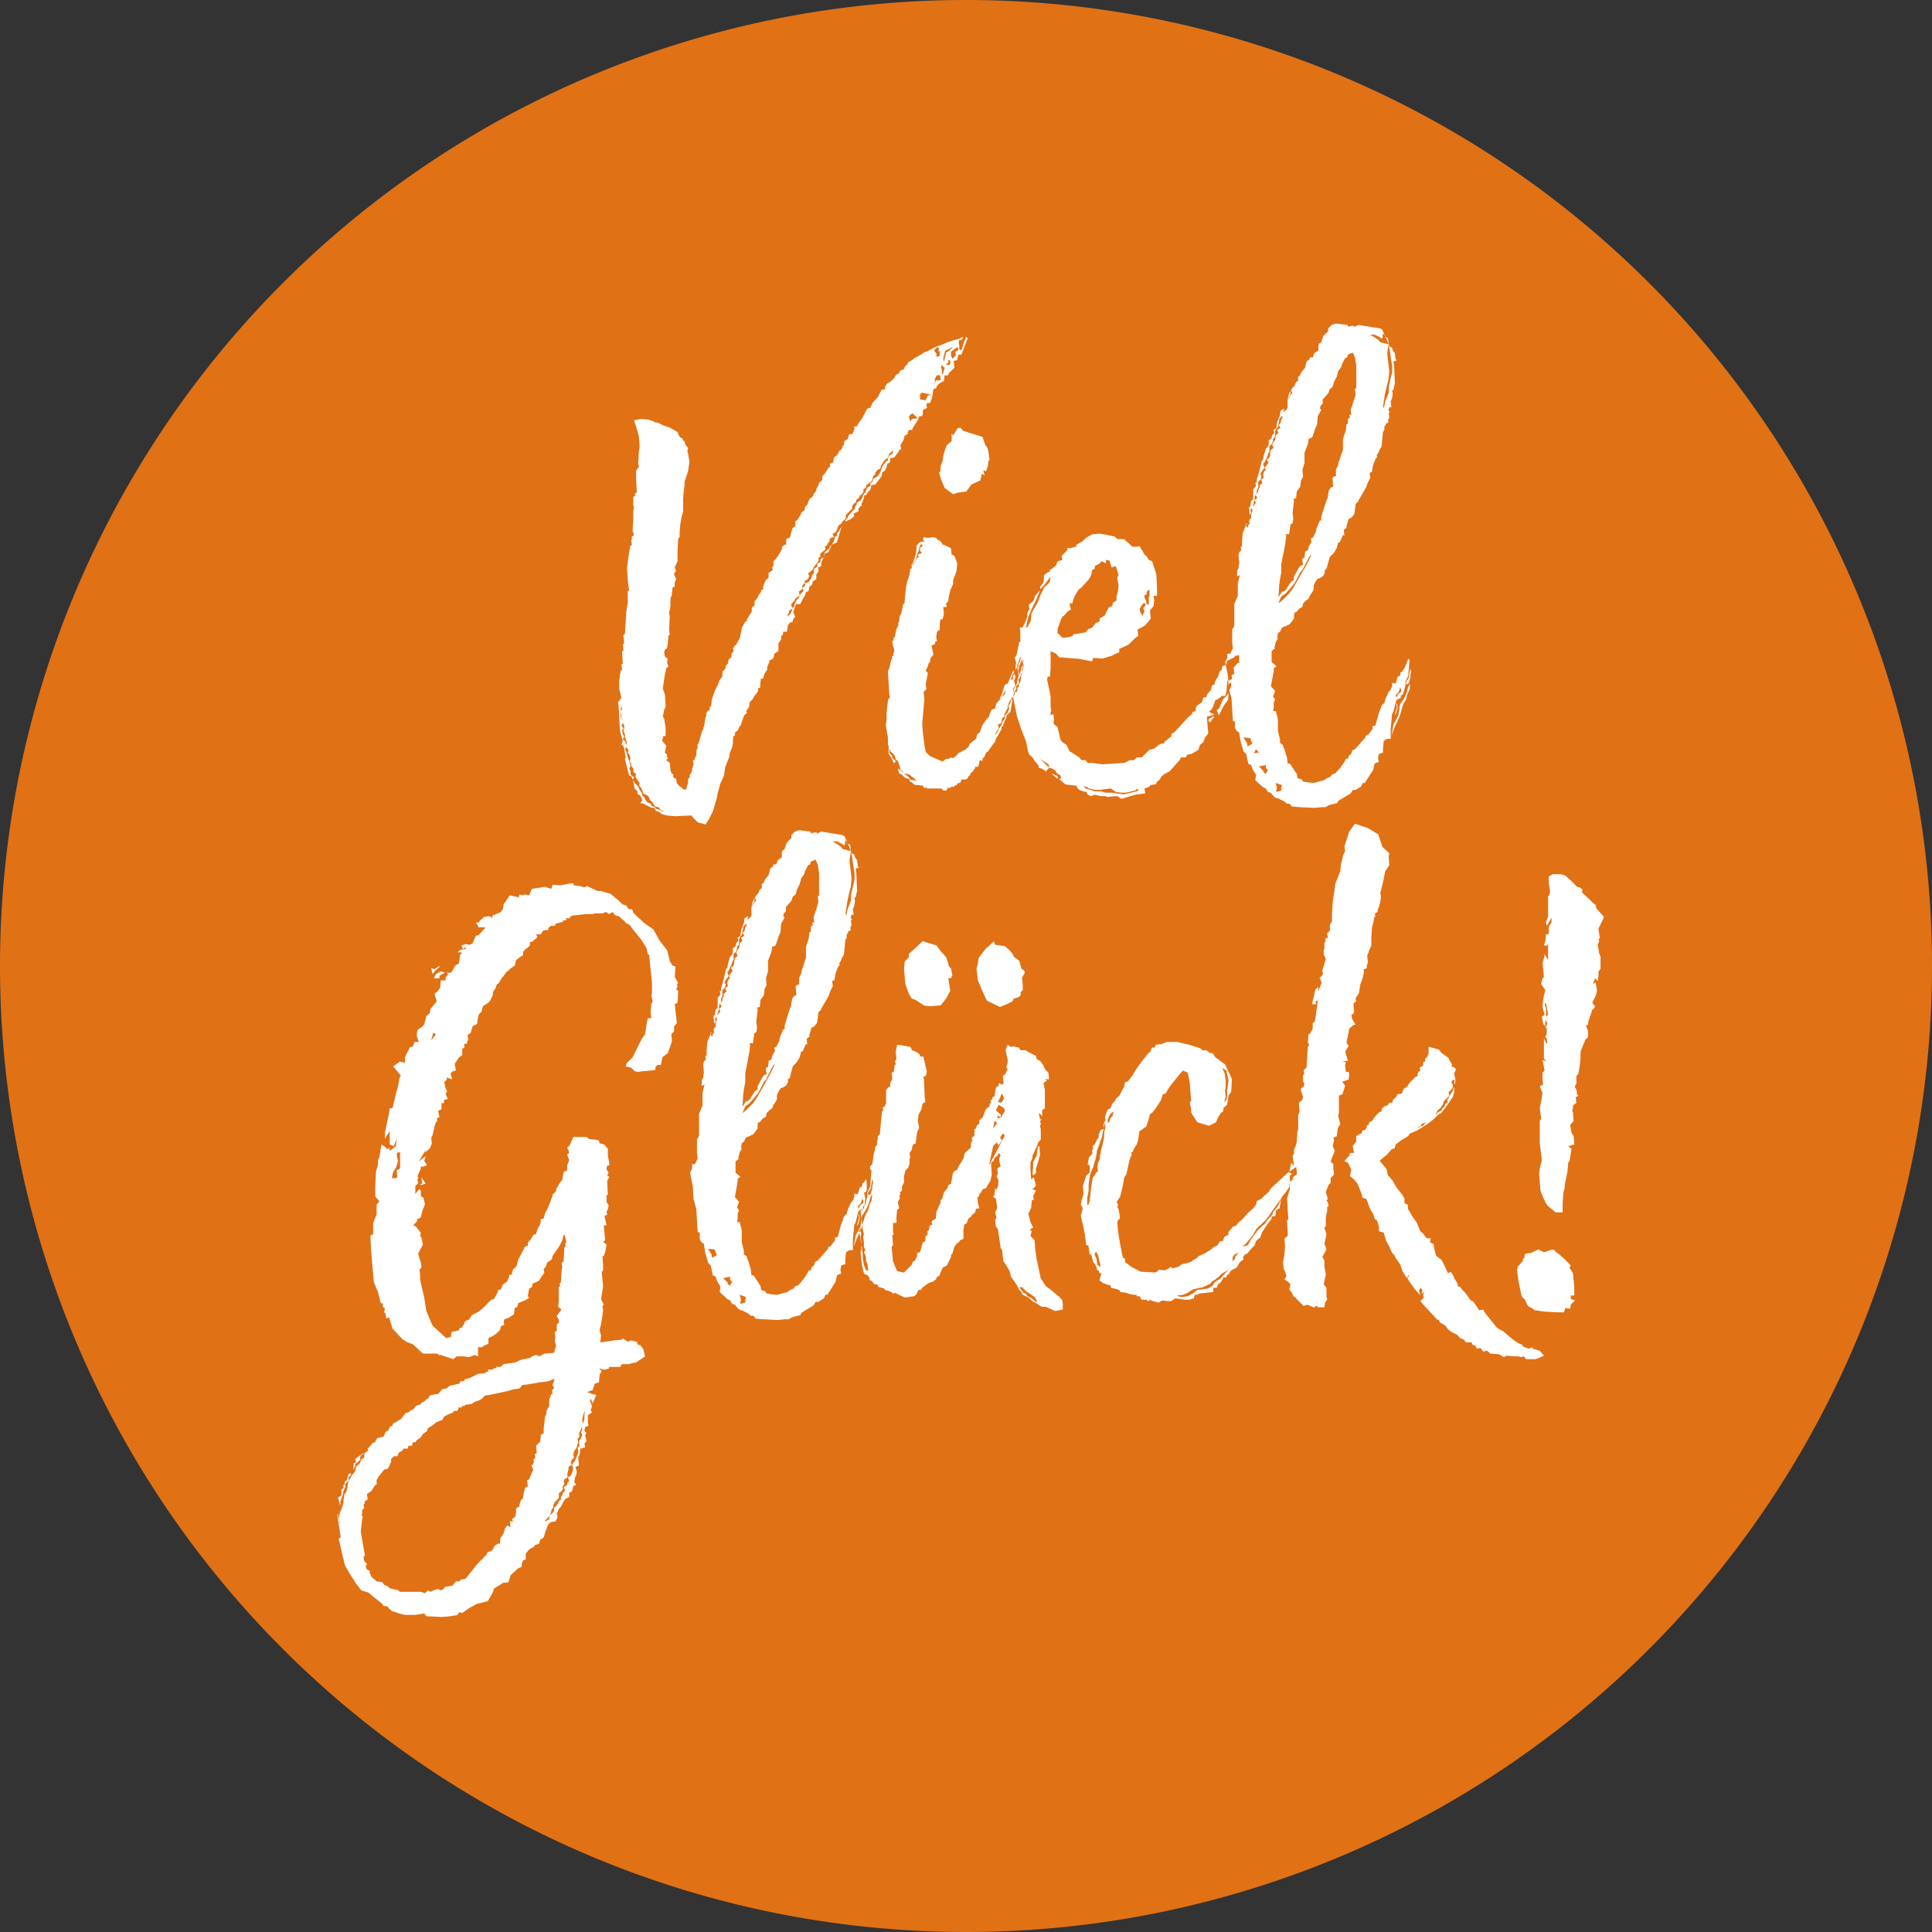 <svg xmlns="http://www.w3.org/2000/svg" width="160" height="160" viewBox="0 0 160 160"><rect x="0" y="0" width="160" height="160" fill="#333333" stroke="none"/><defs><style>.a{fill:#e17115;}.b{fill:#fff;}</style></defs><g transform="translate(-1254.728 -3730)"><path class="a" d="M80,160A80,80,0,1,0,0,80a80,80,0,0,0,80,80" transform="translate(1254.728 3730)"/><path class="b" d="M8.633,65.681h0l-1.086-.057H7.375L7.2,65.392l-.743.116h-.8l-.343-.058L4.8,65.276l-.228-.058-.286-.231-.115-.174-.343-.057-.114-.174-.286-.231L2.972,64l-.4-.347L2,63.482,1.543,62.9l-.514-.81-.4-.695L.115,59.2l.171-.116L0,57.232l.115-.115-.057.173v.116l.114.29v.173l.057.059-.057-.29-.057-.173.057-.174L.228,57l.115-.231.114-.347.058-.231V55.96l.057-.174v-.231l.171-.231.115-.463v-.116l.058-.289.114-.173.057-.116.172-.289L1.43,53.7l.171-.522.228-.173.115-.231V52.66l.285-.173v-.231l.058-.174.286-.173-.058-.116v-.058l.286-.289.115-.173.171-.058.115-.059L3.144,51.1l.171-.232.228-.057.286-.058L4,50.346l.228-.115.114-.29.23-.116.056-.173.23-.116.457-.289.343-.463.286-.058L6,48.61l.286-.115.228-.289.458-.174-.058-.059L7.26,47.8l.058-.116.228-.115.115-.231.458-.116h.228l.343-.406.343-.057.286-.232.8-.173.057-.173.4-.059-.058-.116.458-.116.685-.347.629-.059v-.116h.229l-.058-.173h.4l.115-.116h.228l-.057-.116h.4l.228-.231.915-.116.514-.231.8-.174.114-.116.343-.116.286.116.4-.231.8-.058.171-.578-.114-.464.057-.231-.057-.463.171-.058v-.578l.171-.116v-.231l-.171-.348.4-.52-.286-.231.056-.406V38.31h.115l-.057-.231.115-.116.058-.984.056-.29-.056-.346.171-.116V36.11l.058-1.042.114-.116-.057-.231h.114l-.057-.29-.114-.462-.115.231-.058.289-.228.463-.572.811-.057.289-.4.289-.115.346-.171.174.058.348-.115.115-.344.521-.514.232-.058.289-.228.115-.114.637.114.116-.228.173-.687.289-.056.289-.228.116-.058.52-.458.289-.342.116-.057.232.057.231-.285.115-.058.289-.286.29-.228.174-.458.231v.463l-.4.174-.115.115h-.344V44.1l-.285-.116-.458.174-.457-.059H9.891l-.286.231-1.03-.347H8.4l-.115-.116h-1.2l-.8-.753-.571-.231-.344-.231-.8-.868-.286-.926-.229.116L4,40.566l-.115-.116.058-.346-.171-.116V39.7H3.6l-.228-.926-.343-.81-.228-2.6-.058-1.274.228-.115v-.927l.286-.695v-.81l.229-.29-.343-.4v-.753L3.2,28.819l.171-.579v-.406l.115-.231.171-1.042.286.174.228.23.115-.173.056.289.516-.406.056-.578-.228.578-.344-.116v-1.1l-.285.406-.114.231v-.521l.343-1.621.056-.4h.23l.056-.231.286-1.215.115-.348.115-.695.114-.231-.629-.752.572-.406.4.116v-.463l.4-.81.286-.116.114-.346h.343l-.171-.521.056-.463.344-.231.228-.231.172-.7.285-.23.057-.348.515-.637-.172-.637.228-.173.23-.289.056-.637h.4v-.231l.228-.289-.171-.116h.4l.172-.289.056-.115.172-.231.228-.116.058-.289.057-.463.171-.116-.228-.116-.058.116L10,10.59l.228-.173.4-.058v-.173l-.229.173-.115-.289.344-.116.343.057L11.2,9.9l.171-.406.115-.231.228-.058.571-.637h-.571l-.228-.4h.228l.115-.174.344-.289.342-.057.228.057.057.174.058-.289.687-.29.171-.231.058-.406.514-.752.514.116.229.058.057-.231.344.058V5.845l.457.058.228-.521,1.087-.173.514.173.114-.347.629.057.915-.173h.171l.057.173.514.059.344.116.228-.116.857.406h.286l.8.231.687.578.286.289.342.116.172.289h.285l.114.29.286.289.629.579.743.52.515.926.628.81.229.927.229.346.228.058-.058.868.286.52-.114.059.056.231-.114.232.171.115-.058.985-.228.115.172,1.563-.229.289v.406l-.229.231.058.579-.343.983-.458.348-.115.636h-.286l-.171.174v.231l-.4.059-.685.057-.344.058-.286-.058-.285-.29-.458-.115.057-.231.515-.521.743-1.505.286-.4.171-1.1.058-.232h.286l-.058-.52.058-.637.115-.231-.115-.52.057-.116v-.868L25.84,11v-.173h-.115l-.114-.522-.458-.752-.571-.695-.4-.52L23.9,8.218l-.115-.174-.228-.173-.228-.231-.286-.058-.115-.116-.114-.173-.286.173-.285-.173-.286.116h-.572l-.229.058H20.58l-.458.058-.629.059-.228.115v.116h-.343l.057.173h-.285V8.1l-.629.173v.116l-.171.058h-.228l-.171.173-.057.174h-.228l-.172.057-.114.174-.058.115h-.4l.115.233-.458.4h-.171v.29l-.171.173-.23.173-.171.173v.289l-.343.232-.229.173-.113.463-.344.232-.172.173-.171.116-.286.4-.115.116-.228.4-.171.116-.115.348-.171.23-.058.348-.228.463-.115.116-.342.231H12.12l-.115.231-.058.289-.228.231-.114.521v.173l-.058.116-.343.173-.171.579-.23.116v.173l.058.231-.114.174v.173h-.23v.347l-.171.059v.52l-.286.231-.343.52.115.522-.343.115-.114.231.114.232v.173l-.458-.173.058.173-.229.231.115.52.115.232-.115.231.171.4-.342.116.057.231H8.632v.52l-.285.116.115.521-.228.116.056.231-.114.059-.115.347-.171.752-.115.231.058.464-.171.4-.4.348.058-.231-.572.983.572-.463-.115.406.228.346-.286.116H6.917v.173l-.286.636.115.174H6.631l.058.4-.228.231v.637l.343-.4.114.173v.406l.228.173.115.521-.228.578-.115.52-.286.116-.056.231-.286.289.228.116.4.52-.058.231.115.174.115.579-.172.289-.228.463.228.695.058.346-.058.174-.114.059.056.463v.406L7.2,39.236l.172,1.1.514,1.215,1.143,1.042.4-.116v-.231l.058-.173.228-.058.343-.058.058-.173.114-.058h.115v-.116l.115-.115.114-.289.343-.174.228-.347.572-.289.4-.348.628-.636.229-.059.286-.52.056-.231.23-.058.171-.406.343-.231.171-.4v-.058l.058-.116h.171V37.21l.115-.348.171-.116.115-.173.114-.463.515-.983v-.059l.171-.116h.115v-.231l.056-.116.172-.174.114-.173.115-.231.228-.058.115-.406.228-.4.057-.289-.057-.059.171-.116h.115l.115-.463.228-.406.4-1.042v-.116l.172-.116.114-.173v-.116l.228-.406.286-.406.115-.635.286-.116V28.3l.171-.463-.171-.463.171-.116-.056-.231-.115-.231.115-.059.114-.173.058-.116.228-.52h1.086l.228.173.572.058.229.058.056.231.4.116.286.347v.579l.115.578V28.3h-.171l-.058.29.172.289-.115.232.171.115-.171.348.057,1.157H22.3v.579l.172.289-.058.289-.115.231.058.231-.229.116.171.752-.228.058.057.637.058.579-.172.116.286.231-.114.637-.115.29-.114.057.056.695v.463l-.114.116.114,1.216-.171,1.041.228.463-.114.116.056.347-.056.463-.115.7-.115.462.115.464-.058.578,1.143-.174.687-.057v-.116l.457.289.228-.116.228.059.286.058.058.231.228.058.229.29.171.636-.8.521h-.172l-.4.116h-.572l-.115.231h-.971l.057.116-.4.116-.457-.116.228.232-.172.289-.056.636-.343.116-.172.521-.457.174.457.173.286.058-.057.173-.229.52-.171-.4-.058.173.172.464-.115.346.115.174-.344.231v.637l.058.231-.286.116-.057.29.171.231-.114.115.114.521-.171.231.057.29-.4.115-.057.522-.114.173.057.695-.285.116.114.406-.058.289-.114.231v.173l-.058.116.171.289-.228.059-.114.463-.23.116v.348l-.342.173-.171.289-.171.347-.172.173-.171.406.057.289-.171.348-.4.057-.228.232-.228.636-.115.406-.285.174-.115.346-.342.116-.057.116-.4.231-.286.348v.463l-.228.116-.115.29v.231l-.286.115-.628.578-.172.579-.457.058-.171.116-.572.348-.115.346-.4.695-.914.231-.629.348-.571.406-.286-.059-.115.231-.743.116ZM3.144,54.744h0l-.343.521-.344.231.058.463-.286.173.058.116-.115.116.057.289-.171.174v.289L2,57.29l.114.058-.056.231-.115,1.042.343,1.967-.115.116.057.346.228.233-.113.231.113.231.229.116v.173l.171.347.4.348.458.057.171.232.286.116.171.174.286.057.458.116.057.116H6.917l.343.115.229-.231.285.116.172-.116.171-.058.228-.058.228.116.229-.116.114-.173.629-.116.286-.346h.343v-.116l.458-.116.514-.636.458-.578.743-.753.114-.231.229-.058.171-.116.171-.347.286-.174h.172v-.4l.286-.463.114-.4.171-.232.286.116-.057-.463h.285l-.115-.174.286-.231L14.806,57v-.289l.115-.115.171-.059v-.173l.115-.347.171-.174.058-.4.113-.464.23-.115-.058-.521.171-.057.057-.174.286-.637-.171-.347.114-.058.115-.231-.058-.174.171-.173-.057-.29.171-.116-.058-.579.344-.348.057-.578.228-.115v-.348l.115-1.042.114-.232V48.61l.228-.4v-.522l.171-.463h.114l-.057-.289.172-.231-.115-.231.172-.522-.629.233-.629.057-.571.116-.858.116-.228.289-.457.057-.629.174-1.372.289-.4.059-.286.289-.228.115-.343.116-.229.173-.4.058h-.115l-.115.116H10.29l.058.115h-.286L10,48.495l-.058.115H9.661l-.114.174-.228.057-.458.232-.171.29-.457.173-.458.348-.285.173-.058.231-.342.232-.172.289-.342.231-.115.173H6.232v.116l-.058.173H5.888l-.057.231H5.487l-.114.174-.285.173-.115.289H4.688l-.228.231v.289H4.4l-.058.232-.171.29-.286.057-.457.578-.172.29v.4Zm17.093-4.8-.057.225-.115.173-.057.231.057.174-.171.173.058.23-.115.464-.229.347-.057.29.057.231-.171.173-.115.231.115.174-.286.173v.174l-.057.289-.058.173.058.231-.286.174-.058.173.058.231-.172.231.058.174-.114.173-.23.174v.4l-.342.348-.115.231V56.6l-.171.231v.115l-.115.289-.114.174-.285.29.056.115v-.057l.286-.174v-.115l.057-.233.228-.173.115-.173v-.232l.171-.173.172-.231.056-.174.172-.115v-.231l.114-.174.058-.173.171-.174-.115-.289.286-.173v-.173l.171-.174-.113-.289.228-.116.115-.232.056-.231.058-.173-.114-.231.114-.232.115-.115.114-.289.058-.116.115-.289v-.231l-.058-.173.171-.174-.057-.289.057-.173.115-.174.114-.289L20.18,50.4l.114-.231Zm.286-1.279-.115.116-.058.289-.056.173v.289l.056.116.115-.348v-.4ZM4.973,27.2l-.057.231.115.464-.058.231-.113.347-.23.348-.114.52H4.86l.113-.116-.057-.52L5.2,28.53V27.2H4.973Zm2.974-9.9-.172.636.4-.52ZM.228,56.421v0l-.17-.634.285-.173v-.52l.171-.058v-.29H.572l.057-.289L.8,54.339l.115-.463.171-.116.058.174-.228.173.057.231-.343.347.058.174-.115.231-.057.173L.4,55.728.343,55.9l-.115.289.058.116-.057.112Zm1.086-2.95v0l.058-.518.171-.058L1.486,52.6l.686-.52v.058l-.228.173-.058.232v.115l-.171.174-.228.173v.173l-.115.233-.055.055Zm97.929-9.143h-.8l-.171-.231-.228.059-.228-.059h-.4l-.571-.058-.229.116-.4-.233-.743-.057-.228-.232-.343.058L94.67,43.4l-.286.059-.172-.29h-.171l-.115-.231h-.458l-.171-.231-.286-.116-.286-.29-.458-.231-.171-.116-.171-.173-.115-.174-.228-.173-.228-.116-.172-.289-.057.058-.971-1.042-.058-.058-.4-.463.286-.289L89.925,39l.114-.29-.228.233.058-.348-.171-.174-.115.232.115.4-.458-.52-.457-.637-.172-.289.172-.173-.058-.058-.171.231-.343-.579-.172-.52-.4-.579-.115-.231-.171-.174-.228-.52-.286-.52-.172-.637-.4-.115v-.348l-.172-.579-.171-.058-.115-.406-.286-.463-.285-.81-.344-.116-.057-.289-.344-.868-.285-.348-.344-.289.115-.52-.286-.579-.286-.115.171-.232.229-.231.056-.231h.344l-.114-.579.286-.347v-.463l.285-.174.171-.057.057-.233.229-.057.115-.174.056-.23h.115l.058-.231.228-.116.286-.4.286-.289.228-.116v-.173l.228-.233h.115l.171-.115.115-.174h.228l.115-.289.171-.115.171-.29.343-.058.171-.406.286-.173.172-.289.514-.52.171-.058v-.173l.058-.174.172-.115-.057-.233.285-.173v-.29l.171-.058v-.289h.115l.171-.348V18.46l.228.058.629.173.228.289.572.406.057.173.228.348-.057.174.172.058.228.173-.171.348.114.578-.058.348-.056-.116.056-.231-.171-.058-.115.231.115.174v.289l-.343.346.057.29-.457.463-.058.231-.228.347-.229.173-.171.348.115-.059.057-.115.343-.174.058-.173.171-.116.058-.231.228-.173-.056-.174.114-.173.115-.231.228-.348.115-.348v.463l-.115.406-.171.231-.229.348-.342.463-.23.289-.228.116-.343.347-.284.231-.23.173-.914.578-.572.233-.172.231-.571.347-.457.347-.058.289-.286.116-.343.406-.628.521.572.694.114.521.171.173.228.289.344.579.457.578.171.289v.406l.285.116v.347l.115.173.228.406.4.578.285.7.228.173.114.173.172.232h.344l-.058.346.286.116.056.348.172.637L91.3,36l.113.058.172.289.4.868.229-.116.229.348.057.173.286.463v.231h.171l.229.289.228.231.458.637.172.058.343.463.171.289.343-.058.115.231.971,1.216.228.173.344.173.743.637.4.289.228.116.172.058.114.174.458.173.285-.116.057.116.572.173.343.406-.686.289ZM90.154,24.711l-.171.058-.229.115V25l-.228.115-.058.058h.058l.171-.115L89.925,25l.114-.174ZM36.474,41.087h0l-1.143-.058-.687-.057-.171-.233h-.228l-.171-.173-.572-.29h-.114l-.172-.116-.114-.116-.171-.231-.229-.058-.113-.174-.058-.115-.228-.116-.629-.578.057-.463-.285-.463-.115-.347-.228-.116-.171-.81-.23-.231-.056-.232-.172-.579-.114-.752-.229-.173-.114-.232v-.52l-.172-.058-.114-1.91-.228-.81-.058-1.042-.228-1.157.171-.346v-.348h.228l.228-.463-.056-.463V26.1l.114-.116.057-.231V24.015l.286-.694V22.28l.171-.694-.229.115v-.463l.115-.231.057-.463-.057-.579.057-.289.171-.173-.058-.289h.115v-.406l.058-.752.286-.695v-.116h.056l-.056.233.114.173v-.058l.057-.173.114-.174-.056-.115.056-.231.115-.058v-.29l.058-.231.058-.116-.058-.231-.115.173.057.231-.115.174-.056-.637.114-.116.057-.4.171-.174v-.81l.229-.29-.057-.289h.114V13.6l.171-.578.114-.463.115-.522.115-.115.056-.348L32.529,11l.171-.173.058-.174V10.3l.228-.173.058-.289.171-.116-.056-.289.228-.173.058-.463.228-.578.057-.406.285-.173V7.7l-.056.174v.058l.228-.174.114-.173v-.7l.228-.341.171-.231-.115-.173V6.076l.058-.058L34.7,5.9l.171-.174.115-.289.171-.115V4.977l.115-.058.171-.348.285-.347.115-.521.228-.173.057-.174h.228l.115-.347.342-.232v-.4l.057-.174.172-.116.171-.52.4-.406V.926L37.9.637,38.244.52l.915.116.115.173.057-.059.343-.057.058.116.343-.173,1.773.289.171.115.228.522-.171-.232-.057.463-.286-.174-.343-.173h-.4l.228.116.514.346.115.174.685.173-.171-.463-.115-.174.228.116.057.463.058.232.228.115.058.231.171.232.058.521.115.058-.286.115.057.464.057,1.389-.057.231-.057.289-.115.058.058.231-.058.406L42.7,7.06l.058.463H42.59l-.058.231h-.057l.172.174-.115.057.058.406-.115.231.057.174-.228.115v.116l-.115.115v.29l-.114.174-.115,1.215-.171.289-.057.173-.171.289.057.116L41.5,11.8l-.058.116-.115.289-.056.173-.058.231v.116l-.058.231-.171.059.056.406-.228.462-.114.348-.229.4-.4.695v.058l-.228.231-.058.52-.057.348-.228.289-.229.116-.171.579v.173l-.114.058-.115.116.058.463-.115-.058-.286.637h-.114l-.115.463-.228.4-.343.348-.171.637-.058.231-.057.173h-.114v.231l-.115.289-.344.232h-.114l-.171.231-.171.348V22.8l-.115.232-.171.231-.115.289-.228.173-.228.231-.058.289-.171.116h-.058l-.286.348h-.115l-.056.173v.348l-.344.463-.343.174-.286.115-.171.348-.172.116-.056.348.056.115-.171.289-.115.464.058.057-.286.232v.925l.4.347-.228.174v.231L32.928,30.9l.343.406-.171.463.171.232-.114.289v.4l-.058.289h.229l.171.695v.983l.172.7v.289l.228.173.114.347.058.116.171.637.057.463h.171l.572.867.058.348.342.115.115.174.286.059.571.057.857-.231L37.5,38.6l.286-.116.115-.173.286-.116.4-.463.285-.406.172-.347h.171l.057-.231.229-.231.057-.231.228-.116.858-.983v-.116l.228-.116.343-.463v-.231l.228-.058.286-1.042.115-.289.114-.348.228-.231.058-.232.057-.173.058-.116.171-.4.171-.174.115-.289v-.289l.286.058.171-.579.172-.058.058-.289.114-.057.189-.288.039.461v.406l-.056.231h-.172l.115.52-.058.463-.021.131.022-.014.057-.116.171-.635V30.5l.228-.463.057-.752.058-.579-.115-.116v-.231l.171-.173.058-.348.056-.463.058-.174.058-.231v-.173l.171-.232v-.29l.058-.173v-.231l.171-.174.172-1.851.114-.116-.056-.231.171-.116.115-.23v-1.1l.171-.231.171-.059v-.289l.172-.347-.057-.521.171-.058.058-.289v-.231l.115-.116-.058-.289.115-.116-.058-.636.114-.579h.115l.971.173.172.289.171.058.228.116.172.115.114.231h.229l.286,1.216-.058.347-.228.116.056.231.058,1.446.057.406-.228.116-.115.52-.228.406-.058.52.115.578-.172.348-.114.926-.228.116-.058.174-.057.289-.171.231.056.406-.056.057v.406l-.115.347-.228.231-.115.463v.522l-.171.346v.348l-.171.116.057.231h-.114l.057.289-.171.29.115.52-.172.116-.056.578v.52H46.02v.7l.056.289h-.114l.058.868-.115.115.115,1.215.342.81.571.116.63-.637.115-.29.171-.058.115-.289.056-.058v-.29l.229-.057.114-.347.115-.464.228-.115v-.406l.171-.115v-.289l.115-.116.058-.231v-.116l.114-.058h.115l-.058-.289.115-.116.228-.116.057-.579.228-.52.115-.231v-.231l.114-.058.171-.579.286-.347.057-.231.229-.116.171-.926.171-.173.172-.058.114-.289.228-.348.172-.289.114-.463.515-.463v-.406l.114-.116-.058-.289.172-.115.057-.059v-.52l.114-.058.058-.173L53,24.942l.171-.116v-.289l.286-.231.228-.637.172-.173.171-.116v-.23h.115l-.058-.231.171-.116v-.173l.172-.058.057-.4v-.116l.115-.29.171-.058v-.231l.344.116.057-.116-.057-.637.171-.058.229-.463-.115-.173.115-.347V19.5l-.172-.753.172-.463.342.231.057-.116.172.059.342.058.172.231H57l.285.174.572.289.057.231.115.115.171.059.286.406.115.289.286.289.056.463-.056.116-.286-.116.171.174-.286.231.115.579v1.5l-.229.173v.52l-.114-.173-.171-.116.114.522h.171l-.171.115.058.231-.058.232.058.231v.868l-.228.231-.058.231-.4.868v.174l-.171.4v.464l.057.924.228-.173.171.695-.286.289.286.116-.228.463.057.289-.171.057-.058.637-.228.463.171.694.228.463-.114.057-.172.116.058.058.115.059-.115.4.343.348.057.752L57.91,36l.344,1.62.4.636.458.348.629.52.286.29.056.347v.463l-.628.116-.515-.231-.286-.116h-.285l-.228-.116L57.91,39.7l-.343-.173-.286-.289L56.767,39l-.113-.231-.172-.173-.171-.348-.115-.173-.4-.579-.115-.463-.343-.579-.171-.231-.115-.926-.114-.173-.228-1.563-.172-.231-.057-.521.115-.174-.115-.462.115-.231.057-.174-.115-.753-.228-.116.115-.173.057-.578.115.231v-.116l.115-.232.056-.463-.171-.406.115-.173-.058-.462.286-.174-.115-.4v-.289l.115-.233-.172-.173-.114.231-.228.174-.057.231-.228.173.056.985-.114.52-.228.348-.115.231-.286.116-.171.289-.115.116-.058.231H53l.056.521.115.4-.286.058-.057.29-.286.231-.056.116-.23.173-.114.347-.228.173-.057.406v.752l-.286.116-.058.116-.228.173-.172.231-.171.579-.115.116v.173l-.342.695-.344.173-.228.52-.058.174-.171.058-.115.231-.228.173-.344.116-.571.4-.058.174h-.228l-.171.348-.172.173-.8.116-.857-.406-.114.116-.058-.116-.228-.116-.4-.115-.057-.116-.458-.115-.115-.232h-.228l-.228-.289-.171-.057v-.174l-.171-.231-.286-.116-.171-.694-.115-1.042.058-.289V34.9l.057.173V35.3l.058.29V36l.114.578.172.4h.171L43.9,36.4l-.114-.173v-.289l-.058-.231-.115-.231.115-.174-.115-.289v-.348l-.058-.462.058-.231-.114-.464v-.231l-.01-.051.181-.643.115-.289L43.962,32l.115-.463.171-.348.057-.52-.171.289-.114.463-.228.521-.344.52-.024.217-.033-.159v.058l-.058-.521.286-.231.036-.217-.15.1.056.115-.171.116-.228.115-.229.926-.115.231L42.7,34.432V35.3h-.286l-.285.174-.057.636v.347l-.343.116-.058.348.058.346h-.115l-.228.116-.114.52L40.589,39h-.171l-.115.289-.457.289h-.23l-.171.289-1.029.637-.057.174-.687.173-.286.173H37.1ZM33.329,39l.115.463-.058.058v.231l.4-.116v-.231l.057-.231Zm23.152-.636h0l.115.173.228.289.171.058.172.231.229.116.171.115.286.231h.115l-.115-.231-.114-.173-.172-.116-.228-.173-.228-.116-.4-.4h-.228ZM32.3,38.02l.171.231.228-.289-.171-.231V37.5l-.572.116.4.4Zm-1.6-2.835.286.463.058.289.4-.231-.115-.231-.057-.232Zm12.693-4.2h0l.056.1-.057.231c-.03.029-.03.044-.03.058s0,.029-.028.058l-.228.231.058.173.057-.058.056-.173.286-.231v-.174ZM44.3,29.4l-.052.341-.058.406-.114.231-.115.116v.231h.115l.114-.116.058-.231.057-.173v-.174l.058-.289v-.116L44.3,29.4Zm10.3-3.015-.286.289-.343,1.62,1.315-2.488-.171-.173-.228.346.171.232-.286.4Zm-.171-1.794-.115.637.343-.463Zm.228-.463.058.289.227-.115,0,.057.343-.579-.057-.231-.458-.289-.228.463.4.348v.231ZM36.245,19.907l-.115.058-.171.29-.458.926-.171.173-.344.695-.171.289-.687.81-.343.23-.228.579.285-.231.572-.578.4-.579.971-1.736.458-.926ZM34.129,18.17h0l.058.116-.058.579-.171.926-.172.868v.694l-.114.636-.058.464-.057.983.285-.463h.115l.228-.174.057-.115.286-.464.114-.115.172-.116V21.7l.457-.81.058-.059.228-.115L35.5,20.37V20.2l.172-.057.056-.521.23-.116.056-.289.23-.406-.058-.289.171-.058L36.587,18l.057-.231v-.059l.286-.695h.115v-.289l.114-.4.343-1.1.058-.057.058-.406.056-.289.172-.231.171-.058-.057-.695.057-.116.115-.058h.114v-.579l.172-.347.058-.348.056-.057L38.7,11.4l.114-.29v-.926l.229-.695.057-.52.115-.059v-.4l.171-.116-.057-.231H39.5l-.058-.406.228-.694.172-.578-.058-.522H39.9V4.051l-.114-.695-.172-.4-.4.173-.058.231-.171.058-.286.579v.116l-.286.4-.115.463-.228.463-.115.406-.228.173-.114.347-.458.52v.348l-.171.173-.058.232.115.115-.286.521L36.7,8.97l-.172.406-.228.694-.286.116-.056.4-.286.753v.868l-.172.579.058.578-.171.29-.057.52-.115.173-.171.233-.058.578-.228.057.058.174-.115.983.057.522-.057.346-.171.116-.115.81h-.286Zm20.923,4.167-.114.173v.058l-.228.463.286.057.228-.346ZM31.67,14.871l-.057.233v.173l-.058.231-.113.347.171-.173.115-.174-.115-.173.228-.231-.171-.231.228-.232v-.173l.115-.231v-.174l.228-.173-.115-.289.228-.173-.056-.233.056-.231.172-.231-.115-.116.343-.463-.171-.231.228-.174.057-.173v-.231l.057-.231.229-.174-.115-.289.115-.231.114-.116.058-.23V9.9l.228-.231-.114-.232.285-.173-.171-.231.172-.174.056-.289.115-.173-.058-.172v.056l-.228.232V8.68l-.057.231L33.5,9.2l-.114.116-.115.231v.463l-.171.174v.173l-.115.289-.171.116v.463l-.115.231-.057.232-.114.173-.058.173-.171.289.114.233-.058.115-.171.231-.115.232.115.173-.115.289-.171.173v.463l-.115.231V14.7l-.113.173ZM42.532,2.32l-.115.689.172,1.5-.058.695-.171.637a1.31,1.31,0,0,1-.058.285l0,.018-.006.02-.006.019,0,.007,0,.014,0,.01,0,.006,0,.008,0,.007,0,.011a1.678,1.678,0,0,0-.08.4l-.114.753.057.232.115-.579.285-.753V5.845l.171-.753.115-.462V4.109L42.59,2.488Zm59.051,38.131h-.514l-1.087-.058-.8-.116-.343-.231-.171-.058-.115-.173-.228-.463-.171-.116-.115-.289-.229-1.157-.114-.926.057-.058v-.173h.057l.286-.348h.058l.057-.289.115-.058v-.173l.057-.173.458-.058.628-.29.458.232.686-.232.171.059.229.231.114.058.458.4.571.579-.114.173.286.463.114,1.158v.694h-.286v.289l.344.116-.344.347-.057.347-.4-.058-.114.347Zm-20.692-.405h0l-.571-.231-.286.116-.743-.752-.115-.059-.114-.289-.23-.289.115-.406L78.72,37.9l-.285-.173.171-.289-.114-.348-.115-.231-.058-.578.115-.579.057-.81-.057-.522.285-.289-.057-1.042v-.231l.115-.058-.058-.578-.057-1.158.228-.81v-.579l.172-.116.032-.082.082.082-.051-.158.051-.132.285-.173v-.29l-.057-.347-.555.389.155-.736.228.29-.115-.868.115-.173v-.348l.115-.23.057-.174.057-.231.058-1.042.058.231V24.132l.114-.289-.057-.753.285-.231.057-.289-.171-.463v-.174l.114-.115.115-.059.057-.289-.115-.116v-.578h.115l-.057-.4.228-.174.058-.867.057-.927h.114l-.056-.231-.058-.058.058-.694.171-.116.171-.348v-.463l.172-.116.057-.289.228-1.678-.057.231-.171.058.057.231h-.342l.285-1.214.228-.232v.4l.286-.752-.172-.406.115-.058.171-.231-.056-.289.286-.985-.172-.346v-.406l.057-.058v-.52l.115-.116-.058-.231.228-.058-.058-.4.115-.058.114-.173V8.333l.171-.231V7.523l.058-1.041.114-.753.115-.81.4-.985.057-.578.115-.463.056-.289.172-.348-.058-.4.4-1.215L84.265,0h.058l1.029.348.857.52.343,1.041.572.522-.058.289.058.694-.344.52-.171.868-.23.926.058.348-.058.348-.113.462L86.209,7l-.058.173v.116l-.114.059-.115.115.058.231h-.115V7.87l-.172.694-.058.868v.637l-.171.4-.172.463.058.521-.058.174-.058.347-.228.057v.348l-.114.463-.171.463L84.609,14l-.286.463.058.231-.23.174.058.636-.058.232-.171.057.057.347.286.464-.172.057-.342.289-.229,1.157.171.289-.285.464.228.752-.457.058.285.058-.057.29.057.52h.228l.058.174-.058.463-.514.173.228.347-.228.695-.286.116V23.9l-.058.289.171.694-.171.231-.057.232-.058.521-.286.115.058.232-.114.463.171.406-.344.868.228.231v.4l.058.463-.286.289v.4l-.171.174-.228.578.171.579-.115.115.115.174.058.348h-.115v.4l-.057.174-.056.346v.7l-.115.116.171.579-.171.752.171.463-.342.637.171.289v.52l.115.637-.172.81.228.289v.695l.057.29-.171.231-.058.4h-.513l-.116-.116-.228.116Zm-12.862-.4-.457-.116-.286-.116-.115.116L67,39.409h-.4l-.057-.116-.114-.173H66.2V39h-.23l-.342-.057-.285-.116-.516-.058v-.116l-.228-.116-.514-.116-.057-.231h-.171l-.285-.115L63.4,38.02l-.286-.23.171-.579h-.171l-.057-.232h-.115l-.171-.521-.172-.173-.171-.637h-.115L62.2,34.9h-.171l-.114-.868-.172-.868-.171-.695.171-.637-.171-.289.058-.348.171-.578-.058-.636.286-.868.285-.232V28.3l-.171-.115.115-.579.286-.289-.058-.231.114-.174-.056-.231.171-.116.228-.463.115-.116v-.289l.171-.347.234-.094-.062.267-.058.348a1.325,1.325,0,0,1-.078.211l0,.007,0,.007-.007.018a1.567,1.567,0,0,0-.137.394l-.172.462a.889.889,0,0,0-.057.238l0,.011v.01l0,.013v.009l0,.023a1.314,1.314,0,0,1-.046.218,1.857,1.857,0,0,1-.105.428l-.005.018,0,.014a3.8,3.8,0,0,0-.115.407l-.286.695-.114.81v.521l-.115.578v.579H62.2l.113-.348.058-.52.058-.579.115-.694a.432.432,0,0,1,.131-.247.534.534,0,0,0,.155-.275L63,28.761l-.058-.347L63,28.066l.171-.347a.68.68,0,0,1,.022-.37v-.006a.787.787,0,0,0,.034-.2l.172-.694.114-.52V25.52l.115-.463-.057-.289-.086.377-.03-.088.058-.347.115-.174-.057-.231.114-.348.115-.289.228-.116.172-.4.228-.231.057-.173.286-.232L65,22.048l.171-.29.057-.347.286-.116.115-.173.228-.29.229-.4.228-.348.857-1.1.171-.115.115-.348h.228l.115-.231.457-.058.458-.173h.857l.972.231.743.231.286.116.058.115h.343l.171.116.115.115h.228l.228.348.8.578.572,1.216-.056,1.042-.23.347-.114.753-.285.231-.058.348-.228.115v.116L73,24.19l-.229.521L72.2,25l-.971-.289-.343-.521-.172-.289v-.289l-.114-.522.114-.173-.057-.7-.057-.752L70.43,20.6l-.4-.173-.343.4-.571.695-.286.4-.228.406-.228.058-.172.521-.458.695-.228.289-.228.173-.057.289L67,25.058l-.571.4-.115.753-.114.347-.23.347-.114.289h-.115l.058.231-.115.174-.114.4-.228,1.042-.172.231-.114.695-.23.925-.285.406.115.231-.058.231.115.174.113.752-.171.116-.058.231.058.7.171,1.041.23,1.157.171.059v.289l.458.347.4.231.457.231,1.143.059.228-.059.115-.173.514.057.343-.173L69,36.688l.171.116.457-.116.344-.231.285-.058.4-.115L71,36.053l.23-.116.056-.116.514-.231.572-.348.171-.173.344-.173.228-.348h.228l.115-.348.342-.173V33.8l.4-.463.228-.059.171-.231.343-.289.458-.52.4-.348.286-.347.058-.29.4-.231.228-.231.342-.289.229-.347.572-.521.743-.695.184-.129-.013.072.23.058-.172.231v.463l-.058.463-.171.231-.058.116-.343.406-.034.1-.594.821-.286.406-.229.347-.008.008a1.229,1.229,0,0,0-.221.281l-.743.694-.344.579-.571.695-.286.231L75.4,34.9l.286-.522.228-.289.285-.4.286-.289.343-.289.229-.348.285-.289.114-.173.058-.174.286-.347.115-.173.286-.581-.058.175-.115.637L77.748,32l-.058.463-.285.058-.057.231-.285.348L76.6,33.8l-.171.463-.228.173-.115.116-.114.348-.229.231-.4.463-.172.058L75,35.879l.057.174-.343.289-.228.4-.457.231-.23.347h-.114l-.057.231H73.4l-.229.406-.229.173-.114.289h-.286v.348l-.514.058-.571.058L71.174,39H71l-.056.289-.229.058-.114.059h-.4l-.8-.116-.343.232h-.286l-.457-.058ZM73.8,36.921l-.571.346L73,37.5l-.286.231c-.042.028-.083.054-.121.075a.536.536,0,0,0-.279.273l-.629.289-.8.173c-.06.04-.123.078-.228.14l-.013.008-.015.009a1.372,1.372,0,0,0-.2.133l-.4.173-.514.058.343.116h.115l.457-.059.515-.289a1.17,1.17,0,0,1,.286-.231l.857-.116.4-.231.171-.289.458-.289ZM62.828,35.416l-.115.231.171.406.057.463.286.173-.171-.752L63,35.705Zm11.832.115-.342.116-.171.231v.347l.171-.173.057-.232Zm-10.4-11.688-.171.115-.171.232-.115.29v.289l.115-.058.114-.348.172-.173.056-.232c.035-.035.026-.05.015-.067A.106.106,0,0,1,64.256,23.843ZM73.288,20.2l.228.522a1.446,1.446,0,0,0,.058.463v.52l-.058.406.058.463-.114.463.172-.174.057-.289v-.463l.058-.406.056-.463-.056-.289-.115-.52ZM42.774,35h0l.1-.57.057-.347L43.1,33.8l.186-.375.043.028h0v-.116l.058-.348.032-.291.025.117v.173l.048.239-.048.167-.1.219v0l-.018-.161-.114.29.02.125-.249.568Zm.615-.258-.15-.881.094-.212v.087l.058.173-.058.29.058.4v.138Zm-.34-1.418h0l0-.11.172-.579-.057-.289h.057l.056.289-.113.464-.113.224Zm58.422-1.151H100.9l-.629-.521-.172-.231-.171-.347-.286-.695-.115-1.389.058-.462.172-.7-.172-1.389V24.594l.115-.173-.115-.868.115-.578.114-.695-.172-.4-.057-.174.172-.058.114-.057-.058-.29V20.6l.172-.173-.172-.87.343.116-.228-.231V17.766l.228.463.058-.116-.058-.346-.114-.116.114-.289V16.9l-.114-.058.114-.116.058-.231-.171-.289v.578l-.171-.231-.114-.578.228-.174-.172-.636.058-.695.171-.695-.343-.52.114-.463.115-.116-.115-1.157.172-.579v-.171l.286.519V9.838l-.058.231h-.286l.115-.348.057-.579h.229V8.507l.228-.348V7.754l-.057.116-.228.4-.115.173L100.1,8.16l.172-.52V6.018l.113-.173.058-.231-.114-.695V4.34l.342-.173h.687l.343.115.514.463.457.463.228.058.23.173-.058.231.629.579.286.289.228.174.058.289.628.694-.171.406-.286.578.114.81h-.114l.058.231-.115.289.115.695.114.29v.984l-.058.116-.114.116v.348l-.057.463-.228-.231-.171.463.228-.116.114.694-.114.406-.286.579.229.289-.115.231-.114.058-.343,1.042v.174l-.171.115.171.463v.463l-.228.231-.172.406-.228.579v.52l-.058.578-.113.7-.172.231v.636l-.114.173v.116l.114.173.057.406.115.116-.229.116.057.463-.286.232v.231l-.056.173.056.174.058.694-.286.348.115.636.171.29.057.694-.228.058-.286.058.286.231-.172,1.042-.114.115v.116l-.057.637-.171.81-.057.29v.231l-.115.4-.056.925v.694ZM100.1,14.814l-.115.116.115.347v.695l.172-.174-.114-.636ZM6.862,29.917h0l.058-.115h.115l-.057-.52.343.52-.455.115Zm50.766-.809h0l-.059-.173.058-.463v-.463l.285-.52.058-.348.058-.4.114-.059.057.695-.114.463-.229.7v.4l-.226.173ZM54.881,15.162h0l-1.086-.521-.4-.868-.343-.81-.114-.983.114-.406.057-.463.572-.753.4-.348.286-.289.114.289.8.116.4.347.286.348.057.173.458.347.172.637.228.173.057.173-.229.406.057.579v.463l-.171.174v.231l-.172.173-.4.116-.115.231-.457.231-.571.232ZM49.05,15.1h0l-.458-.058-.685-.463-.343-.116-.229-.406-.285-.752-.115-1.274.058-.635.343-.348v-.289l.4-.348.744-.695,1.143.348.286.4.514.579.171.52.058.231.171.174.115.579-.115.231h-.229l.172,1.041-.343.637-.457.579ZM8.463,12.789H8l.172-.348.4-.231.343.115-.457.233v.23Zm-.572-.346,0,0-.115-.52.286.115L8.4,11.8h.115l-.4.348-.228.288ZM34.316,6.809h0l.043-.212.115-.347.114-.057-.056.115v.174l-.172.231Z" transform="translate(1282.661 3798.231)"/><path class="b" d="M7.26,41.483h0l-.405-.114-.232-.058-.348-.343L6.1,40.739,4.762,40.8l-.7-.057-.407-.115-.232-.171-.29-.114L3.02,40.11H2.9l-.232-.057-.523-.286-.29-.057.174-.229-.174-.4-.232-.115v-.228l-.232-.229-.116-.572-.055-.161.171.276.232.228.116.172.058.171.174.229.058.229.174.171.058.172.174.228.29.115.058.171.29.115.058.114.465.172.058.057h.174l-.29-.115-.174-.228L3.078,40l-.116-.172-.116-.229-.174-.114-.116-.286-.116-.114-.348-.172-.058-.228-.116-.229-.174-.229L1.8,38.05l-.174-.229-.174-.286.058-.229-.232-.171v-.286L1.1,36.619v-.171l-.116-.172.058-.286-.058-.228-.174-.229L.871,35.3.7,35.132v-.114l-.116.228.116.229.116.457.116.286.116.458-.116.171.116.229v.286l.29.228-.115.17-.059-.17L1.1,37.478l-.174-.057L.581,36.048l.058-.115-.116-.744L.407,34.9H.29l.116-.343-.232-.8L.058,31.641,0,31.3H.116l.058-.171.116-.115-.174-.744v-.744l.116-.8H.348L.29,28.208H.407L.348,27.122H.465l-.058-.572.116-.057L.465,25.92v-.114l.116-.115L.7,23.8l.116-.687v-.973H.929l-.116-.916L.755,20.2l.058-.4.058-.458L.987,18.6l.058-.229h.116L1.1,17.909,1.22,17.8,1.1,17.737l.232-.228-.116-.343.058-1.088v-.571l.058-.343-.058-.057v-.745l.174-.114-.058-.114.174-.172-.058-1.2v-.571l.232-.343-.058-.229.058-1.03.058-.4-.058-.859-.232-.8L1.336,8.01,1.917,7.9l.639.057.465.171v.058h.232l.465.228.639.229.581.343.116.286.116.171.174.058.058.228h.116l.058.286.232.286-.058.286.058.171.116.687-.116.8-.29.858v.286l-.058.4-.058.744v1.03l-.116.4-.116.63-.058.744v.343l-.116.115-.058,1.03v.858L4.7,20.2l.116.286-.174.228.174.458-.058.114-.058.229V21.8l-.174.057-.058.514v.115l-.116.286v.63l-.116.571.058.286L4.24,25.405l.058.343-.116.114-.058.687-.058.343-.174.114-.058.229.058.343.232.172-.058.343.116.286-.174.171-.116.515-.174,1.144.174.515.058.858v.172l-.116.228-.116.572.116.172.116.744v.687H3.775l-.116.4.348.4-.116.572.174.172v.228h.116l-.174.229.29.229.058.63.116.285h.116v.286l.232.115.058.343.232.286h.058l.232.228.232.057.174-.571v-.343h.058l.116-.229-.058-.057.116-.172.058-.057.058-.229v-.114l.116-.343-.058-.343H6.33l.116-.343H6.5V35.3h.058l.058-.285L6.563,34.9l.116-.114.29-1.03.116-.172v-.114l.058-.172.116-.744h.058v-.286l.116-.171.174-.115v-.228l.116-.057.058-.572.232-.687.29-.572.116-.343.232-.286v-.4l.232-.229.058-.286.174-.171.058-.343.232-.172V27.35l.116-.114.058-.171-.058-.229h.116v-.172h.116l.348-.63.174-.858.29-.515h.116v-.171l.116-.172.29-.457v-.343l.232-.172V23l.29-.343v-.114l.232-.286.058-.229h.174l-.058-.228.232-.572.231-.172v-.4l.232-.171h.058l.058-.115-.058-.114.058-.171h.058v-.4l.174-.171.174-.229L13.415,19l.174-.343v-.171l.232-.172h.116v-.4L14,17.8l.232-.058.232-.8.232-.171v-.4l.174-.114.174-.286.058-.057.058-.172.058-.114.232-.171.058-.286.174-.172.174-.457.348-.286-.058-.057.232-.286.116-.343.116-.172.058-.228.232-.172.058-.4.232-.229V12.3l.116-.114.116-.229.174-.114-.058-.229.29-.114.058-.4.29-.228.174-.343.116-.057.116-.172v-.114l.116-.115.058-.343.29-.171.058-.229.058-.171H19.4l.174-.343V8.526H19.8l.058-.172.407-.572.348-.687.058-.057.232-.057.174-.4.465-.515.29-.571.29-.058V5.207l.174-.229.29-.172.29-.285.174-.286.232-.115.058-.171.058-.057.29-.115.116-.285h.058l.116-.115.058-.171.116-.058.29-.171.116-.114.523-.286.348-.229h.116l.523-.286.348-.171.348-.115.407-.171.29-.115.348-.114.465-.114.29-.172V1.2l-.116.171h-.174l-.058.229.058.229v.285l.174.115.058-.172.116-.4.058-.172.116-.228V1.087l.174.115-.523,1.373h-.232l-.116.343v.114l-.29.057.058.572-.465.457-.058.172h-.29L27,4.749l-.407.229-.232.286.058.057-.29.114-.116.745-.174.4h-.232l-.058.171.058.229-.348.172v.285l-.058.229h-.232l-.174.4-.407.629v.115H24.1l-.116.228.058.057-.232.172h-.058l-.058.229-.058.171-.232.4.058.343-.174.058-.058.171L23,10.929l-.058.114-.116.057-.29.058V11.5l-.232.114-.058.286-.116.229v.057l-.232.114-.058.343-.523.687-.348.057v.172l-.116.286-.116.057-.174.286-.174.057v.171l-.116.286v.057l-.116.172.058.172h-.116l-.174.228v.229l-.407.171.058.229-.29.229-.465.228.058-.171.116-.114.116-.229.29-.343.232-.229V15.22l.116-.229.058-.171.29-.172.116-.171.058-.172.058-.114.174-.229.058-.171.116-.229.232-.114v-.229l.174-.115.058-.228.29-.172.116-.114.116-.172.116-.228.116-.343.116-.172.174-.229.174-.114v-.171l.116-.229.29-.172v-.114l.058-.171-.174.171-.174.114-.116.343-.29.229-.232.343-.058.115-.058.228-.232.115-.174.228v.115l-.174.171-.058.229-.058.171-.465.343v.172l-.232.171v.229l-.116.172-.174.114-.116.229-.174.114-.058.229-.174.114-.116.172v.228l-.523.515v.228l-.058.115-.232.228-.116.172-.174.114-.116.229-.058.172-.058.114-.29.229.116.228-.348.115v.228l-.116.115-.116.228-.174.115.058.228-.29.229-.174.172.058.171-.174.114v.286l-.232.286L16.2,20.2l-.058.171-.407.343.116.172-.116.286-.29.171.058.115-.232.228v.229l.232-.229v-.171l.29-.115.174-.228.058-.115.058-.228.174-.172-.058-.171.058-.172.29-.228-.058-.172.29-.172v-.228l.29-.172-.116.172v.057l-.116.229v.286l-.232.114v.343l-.174.229v.4l-.29.171-.058.286-.232.172-.058.343-.232.114-.058.229-.232.4-.174.343H14.75l-.232.687.174.343-.174.229-.058.228-.232.058-.174.286v.171L14,25.519H13.7l-.058.286-.116.057v.286l-.232.343v.63l-.348.228-.058.343-.058.058-.174.114h-.116v.171l-.174.4v.228l-.231.343-.116.4h-.174l-.058.457v.286l-.174.057v.229l-.116.171-.232.286-.116.229-.232.228-.058.4-.232.343.058.171-.174.115-.116.228-.232.687-.116.115-.116.286-.232.171V34.1l-.116.057-.058.286v.286l-.058.343-.232.571v.229l-.348.859-.116.744-.29.63-.174.63-.058.228-.058.343-.174.572-.058.229-.116.343-.29.572-.29.456ZM.407,33.072.29,33.3l.174.229L.348,33.7l.058.285.116.229-.116.229.232.171v.172l.058.229v-.172l.058-.172-.116-.228-.058-.229v-.229l-.116-.228.058-.229V33.3ZM.232,32.1h0v.457l.174.286v-.057L.29,32.614v-.228Zm-.011-.63L.29,31.7l-.058.228V32.1l.116-.172L.29,31.641.232,31.47Zm15.094-9.49-.1.049-.232.172.058.285-.174.172-.174.115-.058.171-.232.229-.058.171.116.236-.29.223v.114L14,24.26l.174-.114.116-.115L14.4,23.8l.058-.172v-.057l.174-.171V23.23L14.75,23l.116-.171.116-.115.058-.228.348-.343ZM24.391,7.438h0l-.174.115-.116.171.116.4.116-.171V7.9l.523-.057-.465-.4ZM25.2,5.722l-.174.115v.457l.465.057.174-.4.29-.057L25.2,5.722ZM26.6,4.234a.314.314,0,0,1-.122.053c-.062.016-.11.03-.11.061l-.116.229v.514l.058-.343.116-.057h.29V4.405Zm.174-.8v.229l.058.172v.285l.058.115.174-.572Zm.407-.114.058.114h.174l.116-.114V3.146l-.058-.114h-.116v.229l-.058.057ZM27.7,1.946h0l-.174.114-.407.172-.116.4-.058.286L27,3.2V3.146l.174-.686c-.013-.013-.018-.022-.016-.03s.026-.026.053-.037a.258.258,0,0,0,.079-.047l.29-.229L27.7,2V1.946Zm.407,0-.232.171-.29.229v.286l.116.286.29-.286-.058-.286.29-.171Zm-1.684,0h0l-.232.286.232.343-.116.114.232.057.116-.114V2.289H26.54L26.6,2.06ZM57.668,40.11h0l-1.161-.057-.7-.057-.174-.229H55.4l-.174-.172-.581-.286h-.116l-.174-.114-.116-.114-.174-.229-.232-.057-.116-.172-.058-.114-.232-.114-.639-.572.058-.457-.29-.458-.116-.343-.232-.114-.174-.8-.232-.228-.058-.229-.174-.572-.116-.744-.232-.171-.116-.229v-.515l-.174-.057-.116-1.889-.194-.667.078-.077.116-.343-.058-.229-.174.172v.3l-.036-.609.152-.037.174-.114-.058-.286.232-.115-.058-.514.348-.4h.116v-.63l-.348.057-.058.114-.581.286-.116.343-.01,0-.048-.233.174-.343V27.35H50.7l.232-.457-.058-.457V25.29l.116-.114.058-.229V23.23l.29-.687v-1.03l.174-.687-.232.114v-.457l.116-.229.058-.457-.058-.572.058-.286.174-.171-.058-.286h.116v-.4l.058-.744.29-.687v-.114h.058l-.058.229.116.171v-.057l.058-.172.116-.171-.058-.115.058-.228.116-.057V15.85l.058-.229.058-.114-.058-.229-.116.172.058.228-.115.17-.059-.627.116-.114.058-.4.174-.171v-.8l.232-.285-.058-.286h.116v-.229l.174-.572L53.2,11.9l.116-.515.116-.114.058-.343.174-.572.174-.171.058-.172V9.67l.232-.171.058-.286.174-.115L54.3,8.812l.232-.172.058-.457.232-.572.058-.4.29-.172v.057l-.058.172v.057l.232-.171.116-.172V6.288l.231-.337.174-.229-.116-.171V5.493l.058-.058.058-.114.174-.171.116-.286.174-.115V4.405l.116-.057.174-.343.29-.343.116-.515.232-.171.058-.172h.232l.116-.343.348-.228v-.4l.058-.172.174-.114.174-.515.407-.4V.4l.29-.286L59.468,0,60.4.114l.116.172.058-.057L60.92.172l.058.114.348-.172,1.8.286L63.3.515l.232.514L63.358.8l-.058.458-.29-.172L62.661.916h-.407l.232.114.523.343.116.172.7.171-.174-.457-.116-.172.232.115.058.457.058.229L64.113,2l.058.229.174.228.058.515.116.057-.29.114.058.458.058,1.373-.058.229-.058.286-.116.057.058.228-.058.4L64,6.465l.058.458h-.174l-.058.229h-.058l.174.171-.116.057.058.4-.116.229.058.172L63.59,8.3v.114l-.116.115v.286l-.116.171-.116,1.2-.174.286-.058.171-.174.286.058.114-.116.115-.058.114-.116.286-.058.171-.058.229v.114l-.058.229-.174.057.058.4-.232.458-.116.343-.232.4-.405.687V14.7l-.232.229-.058.515-.058.343-.232.285-.232.115-.174.572v.171l-.116.057-.116.115.058.457-.116-.057-.29.63h-.116l-.116.457-.232.4-.348.343-.174.63-.058.229-.058.171h-.116V20.6l-.116.286-.348.229h-.116l-.174.228-.174.343v.343l-.116.229-.174.229-.116.286-.232.171-.232.229-.058.286-.174.114h-.058l-.29.343h-.116l-.058.172v.343l-.348.457-.348.172-.29.114-.174.343-.174.114-.058.343.058.115-.174.285-.116.458.058.057-.29.229v.915l.407.344-.232.171v.229l-.232,1.259.348.4-.174.457.174.229-.116.286v.4l-.058.286h.232l.174.687v.973l.174.687v.286l.232.171.116.343.058.115.174.628.058.458h.174l.581.858.058.343.348.115.116.171.29.057.581.058.871-.229.232-.172.29-.114.116-.171.29-.115.407-.457.29-.4.174-.343h.174l.058-.229.232-.229.058-.228.232-.115.87-.973v-.114l.232-.114.348-.458v-.228l.232-.058.29-1.03.116-.286.116-.343.232-.228.058-.229.058-.172.058-.114.174-.4L64,30.325l.116-.285v-.286l.29.057.174-.572.174-.057.058-.286.116-.057.232-.343.174-.4.116-.343.116.114-.058.572-.058.744-.232.457v.343l-.174.63-.058.115-.174.114.058.114-.174.115-.232.114-.232.916-.116.228L64,33.53v.859h-.29l-.29.171-.058.629v.343l-.348.114-.058.343.058.343h-.116l-.232.115-.116.514-.7,1.088h-.174l-.116.286-.464.285h-.232l-.174.286-1.045.63-.058.172-.7.171-.29.172h-.29Zm-3.194-2.06.116.457-.058.057v.229l.407-.114v-.229L55,38.221Zm-1.045-.973.174.228.232-.285-.174-.229v-.229l-.581.115.407.4Zm-.581-1.831h0l-.174.343.407-.057-.232-.286ZM51.8,34.273h0l.29.458.058.286.407-.229-.116-.229-.058-.229-.581-.057ZM64.694,30.1h0l.06.108-.058.229c-.029.028-.029.043-.029.057s0,.028-.029.057l-.232.229.058.171.058-.057.058-.171.29-.229v-.172l-.173-.224ZM57.435,19.168l-.116.057-.174.286-.465.916-.174.171-.348.687-.174.286-.7.8-.348.229-.232.572.29-.229.581-.572.407-.571.987-1.716Zm-2.149-1.716.058.114-.058.572-.174.915-.174.859V20.6l-.116.63-.058.457-.058.973L55,22.2h.116l.232-.172.058-.114.29-.457.116-.115.174-.114v-.286l.465-.8.058-.057.232-.115-.058-.343v-.171l.174-.058.058-.514.232-.114.058-.286.232-.4-.058-.285.174-.058.232-.457.058-.229v-.057l.29-.687h.116v-.286l.116-.4.348-1.087.058-.057.058-.4.058-.285.174-.229.174-.057-.058-.687.058-.115.116-.057h.116v-.572l.174-.343.058-.343.058-.057.174-.572.116-.285V9.556l.232-.687.058-.515.116-.057V7.9l.174-.115-.058-.228h.174l-.058-.4.232-.688.174-.571-.058-.515h.116V3.491L61.036,2.8l-.174-.4-.407.172L60.4,2.8l-.174.058-.29.571v.115l-.29.4-.116.457-.232.458-.116.4-.232.171-.116.343-.465.515v.343l-.174.172-.058.228.116.115-.29.514-.058.687-.174.4-.232.687-.29.115-.058.4-.29.744v.859l-.174.572.058.571-.174.286-.058.515-.116.171-.174.229-.058.572-.232.057.058.171-.116.973.058.515-.058.343-.174.114-.116.8Zm-2.5-3.262-.058.229v.172l-.058.229-.116.343.174-.172.116-.171-.116-.172.232-.229-.174-.228ZM55,7.613h0v.054l-.232.229v.171l-.058.229-.058.286-.116.114-.116.229v.457l-.174.172v.171l-.116.286-.174.115v.457l-.116.229-.058.228-.116.172-.058.171-.174.286.116.229-.058.114-.174.229-.116.229.116.171-.116.286-.174.171v.458l-.116.229v.228l-.115.171.231-.228V13.79l.116-.229v-.172l.232-.171-.116-.286.232-.172-.058-.228.058-.229.174-.229-.116-.114.348-.457-.174-.229.232-.172.058-.171V10.7l.058-.228L54.3,10.3l-.116-.286.116-.229.116-.114.058-.229V9.269l.232-.229-.116-.228.29-.172-.174-.229.174-.171.058-.286.116-.172ZM63.823,1.78l-.116.68.174,1.488-.058.687-.174.63a1.479,1.479,0,0,1-.078.346l0,.008,0,.009,0,.006,0,.008,0,.007,0,.011a1.676,1.676,0,0,0-.082.4l-.116.745.058.228.116-.572.29-.744V5.264L64,4.521l.116-.458V3.548l-.232-1.6ZM41.7,39.366h0l-.347-.229-.813.057-.174-.057h-.348l-.523-.114-.174.057-.116.057-.29-.114-.116-.229-.29-.057-.29-.115-.174-.171-.058-.172-.929-.114-.522-.457.174-.058-.058-.228-.29-.172-.116-.228-.29-.172-.232-.057-.058-.286-.7-.457.755.744-.232.229v.114l-.116-.114-.29-.172-.232-.057v-.172l-.174-.228-.174-.172-.116-.229-.348-.343-.116-.4-.116-.63-.407-1.03L33.044,32.5l-.29-1.43V30.9l-.058.114-.058-.114v.114l-.174.172-.058.171-.116.286v.172l-.29.572v.171l-.174.114-.058.286-.058.172-.232.057.058.343-.232.343-.058.229.232-.343.058-.172.232-.343.058-.229.232-.343v-.228l.232-.229v-.057l.116-.229-.058-.286.174-.228v-.229l.116-.114v.343l-.116.629v.114l-.348.286v.228l-.116.172-.116.286-.058.229h-.116v.228l-.348.629-.058.057-.058.115-.058.228-.232.286-.348.515-.174.114-.058.172-.116.228-.116.057v.229l-.232-.057-.116.515-.116.057-.116-.057-.058.171-.116.172-.232.228-.058.172-.116.057-.116.229-.174.057h-.29l-.116.286h-.174l-.116.171-.058.057-.058-.057-.058.057-.058.115-.174-.057-.116.114h-.232v.057l-.116.172h-.232l-.174-.172H25.611l-.116-.114-.116.114-.116-.229-.407-.057h-.232l-.174-.114-.116-.115-.174-.057v-.171l-.058-.057-.29-.058-.29-.285-.232-.115-.116-.4.174.114.232.172.232.229.174.114.116.114.116.172.232.057.29.057-.29-.286-.116-.057-.174-.171-.465-.115-.116-.171-.174-.115-.058-.285-.058-.172-.116-.286L23,36.1l-.058-.286-.174-.229-.232-.171v-.229l-.058.114v.229l.232.286v.171l.29.229-.116.229-.29-.572-.174-.229V34.96l-.058-.057v-.63l-.174-.973.058-.514v-.515l.116-1.03.058-.171.116-.115-.058-.228L22.416,29.7l-.058-.915.116-.229.174-.744h.058v-.286h.116v-.229l.058-.114v-.229l-.116-.286-.058-.4h.116v-.229l.116-.114.116-.572.174-.4v-.229h.058l.058-.514.116-.172.174-.8.116-.114v-.229l.116-1.087.116-.515.174-.514.058-.458.116-.057v-.286l.116-.229.116-.285.116-.4.058-.514v-.172l.29-.286.407-.057-.174-.114.058-.229.348.057.465-.057.232.057.116.172.174.057.174.172.058.171H27l.581.286.058.515.232.114.232.63-.058.63-.232.629-.058.171v.286l-.232.515-.116.514-.058.4-.174.172.058.286h-.29l.058.571-.116.458h-.174l-.058.4v.457l-.232.172-.058.457.058.343h-.116l-.058.229-.29.114.058.172.116.572-.232.285-.058.343-.116.115-.058.229-.174.343.174.228-.116.63-.058.229.058.457-.232.229.058.63-.174,2,.058.8.058.458.058.514.116.572.348.343,1.045.457.29-.228h.29l.058-.115.232.057.232-.171.116-.114.116-.172h.116l.232-.171L28.8,35.3l.058-.114.174-.114.116-.286.523-.4.058-.343.232-.172.232-.629.407-.572.116-.057.058-.228.174-.4.29-.114.116-.457.116-.058V31.3l.058-.057.116-.057.232-.343.174-.172.058-.228.058-.172-.058.115-.232.343-.116.285-.174.172.058-.172.116-.228.116-.343.116-.4.116-.172.174-.057.174-.4.232-.572.116-.114V28.9l-.174.229v.114l-.116.286.232-.114-.058-.229.174-.172.058.286-.116.286.116.4-.174.229v.343l.058-.286.058-.114.116-.172.058-.171.058-.286.058-.229.058-.171.116-.229.116-.457.114-.169,0,.054-.115.511.057-.053.058-.172.058-.4-.056.055,0-.341-.058-.171v.343l-.058-.058v-.285l-.058.171-.058.229-.058.171-.174.058-.116.228-.03.117-.028-.231.058-.4-.116-.458.116-.114.058-.172.116-.628.058-.115v-.229h.116v-.972l-.058-.229h.232l.232-.458.174-.457v-.229l.058-.228.116-.115-.058-.4.407-.343.116-.4.422-.469-.306.755-.29.572-.348.8-.116.4-.116.63.174-.171.232-.458.058-.63.523-.916.232-.628.29-.572.465-.458.058-.457-.407.572-.407.457-.009.022-.049-.193.29-.343.058-.63.29-.229.174-.057v-.114l.232-.172.29-.229.116-.343.407-.114-.058-.343.464-.457V18.6h.29l.348-.114h.116V18.31l.232-.114.29-.172.29-.286.407-.228.116-.057.581-.058.348.058.871.171.29.229h.523l.7.63h.407l.174-.057.407.687.232.228.116.229.29.114.348,1.088.058,1.144v.63h-.29l.058.343-.058.515-.29.343.058.687L43.671,25l-.639.343.058.515-.29.229-.523.514-.755.343v.286l-.174.057-.465.229-.755.229-.755-.058-.116.286L38.1,27.751H37.98l-1.451-.115L36.3,27.35l-.465-.228v1.43l-.058.687H35.6l-.058.229.29,1.373V31.7l.058.4-.058.057v.286l.232-.115.058.515-.058.229.116.171.232.172.232,1.03.174.228.347.229.232.515.29.171.523.343.174.229h.348l.174.229h.465l.7.114,1.858-.114.465-.229h.348l.232-.229h.407l.639-.63.407-.114.29-.229.058-.057.232-.114h.232v-.115l.465-.4.116-.057.058-.286h.116l.232-.228,1.045-1.145.232-.171.116-.229.232-.057v-.286l.116-.172.407-.286.116-.4h.232l.058-.228.348-.4.058-.343.232-.114v-.114l.116-.286.174-.229.116-.4L50,28.666l.058-.285.279-.111.186.912.022.381-.08.02-.058.8-.058.285-.058.172H50l-.116.114-.232.172-.174.057L49.3,31.7l-.116.228-.232.229.465.229-.407.114-.232.057.058.8.058.571-.29.4-.116.343-.29.229-.116.4-.581.343-.348.058-.116.228h-.407l-.116.229-.813.916-.523.286-.174.171-.174.286-.174.114-.116.229-.407.057-.174.172-.348.114.058.4-.813.115-1.161.343Zm-3.136-1.088.174.229.407.114.29.115h.581l.348.114h.581l.7.114a.983.983,0,0,1,.131.011h.011a1.116,1.116,0,0,0,.142.013.133.133,0,0,0,.047-.006c.012,0,.018-.011.018-.02l.523-.114.465-.114.174-.172h-.174l-.174.115-.465.114-.29.057h-.407l-.407-.057-.407-.286-.523.057-.407.057H39.49l-.465-.114-.174-.114Zm-5.11-9.44-.058.114-.058.286-.116.172-.058.114.058.286-.232.229v.228l-.174.229v.114l-.058.086v.2l.116-.229V30.5h.174l.058-.343.116-.114v-.172l.116-.229.116-.8Zm-.116-1.2-.058.057v.058l-.174.4-.057.226.115-.055v-.171l.116-.172.058-.228.116-.115ZM37.4,23.173l.116.514-.29.172-.289.343-.116.057-.116.229-.29.8v.343l.407.4.522-.057.348-.114v-.114l1.045-.172.232-.286.232-.057L39.432,25l.116-.171.348-.172v-.228L40.3,24.2l.348-.687.29-.114L41,23.116l.29-.172V22.6l.116-.4.058-.515-.116-.63.116-.228-.232-.744-.348.114-.174-.572-.29-.057v.286l-.348-.172-.232.229-.348.172v.228l-.232.115-.058.4-.232.4-.639.687-.174.114-.348.572-.116.343-.058.229H37.4Zm6.156-.057-.174.228-.174.286.058.286.174.286.174-.4-.116-.229.232-.286-.174-.171Zm.465-1.088-.174.115-.058.114v.172l-.174.057v.228l.116.229.058.286.174.057v-.572l.058-.228ZM25.088,18.2v.114l-.116.172-.058.343-.116.228-.058.286-.116.286-.232.286.058.172v-.172l.174-.229.116-.228.174-.115-.058-.228L25.2,19l-.174-.171v-.286l.232-.114ZM36.413,37.707l0,0-.521-.456.523.229v.229Zm27.649-3.571h0l.112-.606.058-.343L64.4,32.9l.232-.457.058-.343.058-.515.348-.514.232-.515.116-.457.174-.286-.058.514-.174.343-.116.458-.174.286-.116.286-.232.8-.465,1.03ZM49.015,33.014h0l-.058-.057-.058-.114.116-.172h.116l.116-.114h.174l-.232.229-.058.171-.115.057Zm.754-.571v0l-.173-.4.232-.229L50,31.355l.116-.228.232-.229.232-.286-.058.572-.348.457-.405.8Zm14.578,0h0v-.111l.174-.571-.058-.286h.058l.058.286-.116.457-.114.224Zm1.043-2.571h-.116v-.229l.116-.114.116-.229.058-.4.058-.343.058.229V28.9l-.058.286v.171l-.058.172-.058.229-.116.114Zm-32.273-.7h0l.045-.153v-.171l-.058-.172v-.228l.116-.057.058.057-.116.114.058.057-.058.057v.058l.058.171v.114l-.1.154ZM17.084,19.273h0l-.008-.1.058-.229.116-.114.232-.172.116-.228.116-.115.174-.286.058-.171V17.68l.232-.114-.058-.172.174-.171.116-.229.232-.228-.174.228-.232.8-.116.343-.4.17-.293.631-.29.114-.047.219Zm10.677-5.14h0l-.7-.515-.29-.687-.174-.572.116-.171v-.343l.174-.458.058-.4.116-.457.174-.458.407-.343V9.1l.116.172.174-.286.232-.343H28.4l.174.229.523.171,1.1.343.232.687.116.115.116.286.116.8-.116.171v.229l-.058.229-.116.343-.232-.114.116.457-.232-.172-.116.572-.755.343-.116.172-.29.4-.407.057-.348.057-.347.115ZM55.467,6.262h0l.054-.254.116-.343.116-.057-.058.114v.172l-.174.228-.052.139Z" transform="translate(1305.9 3756.795)"/></g></svg>
